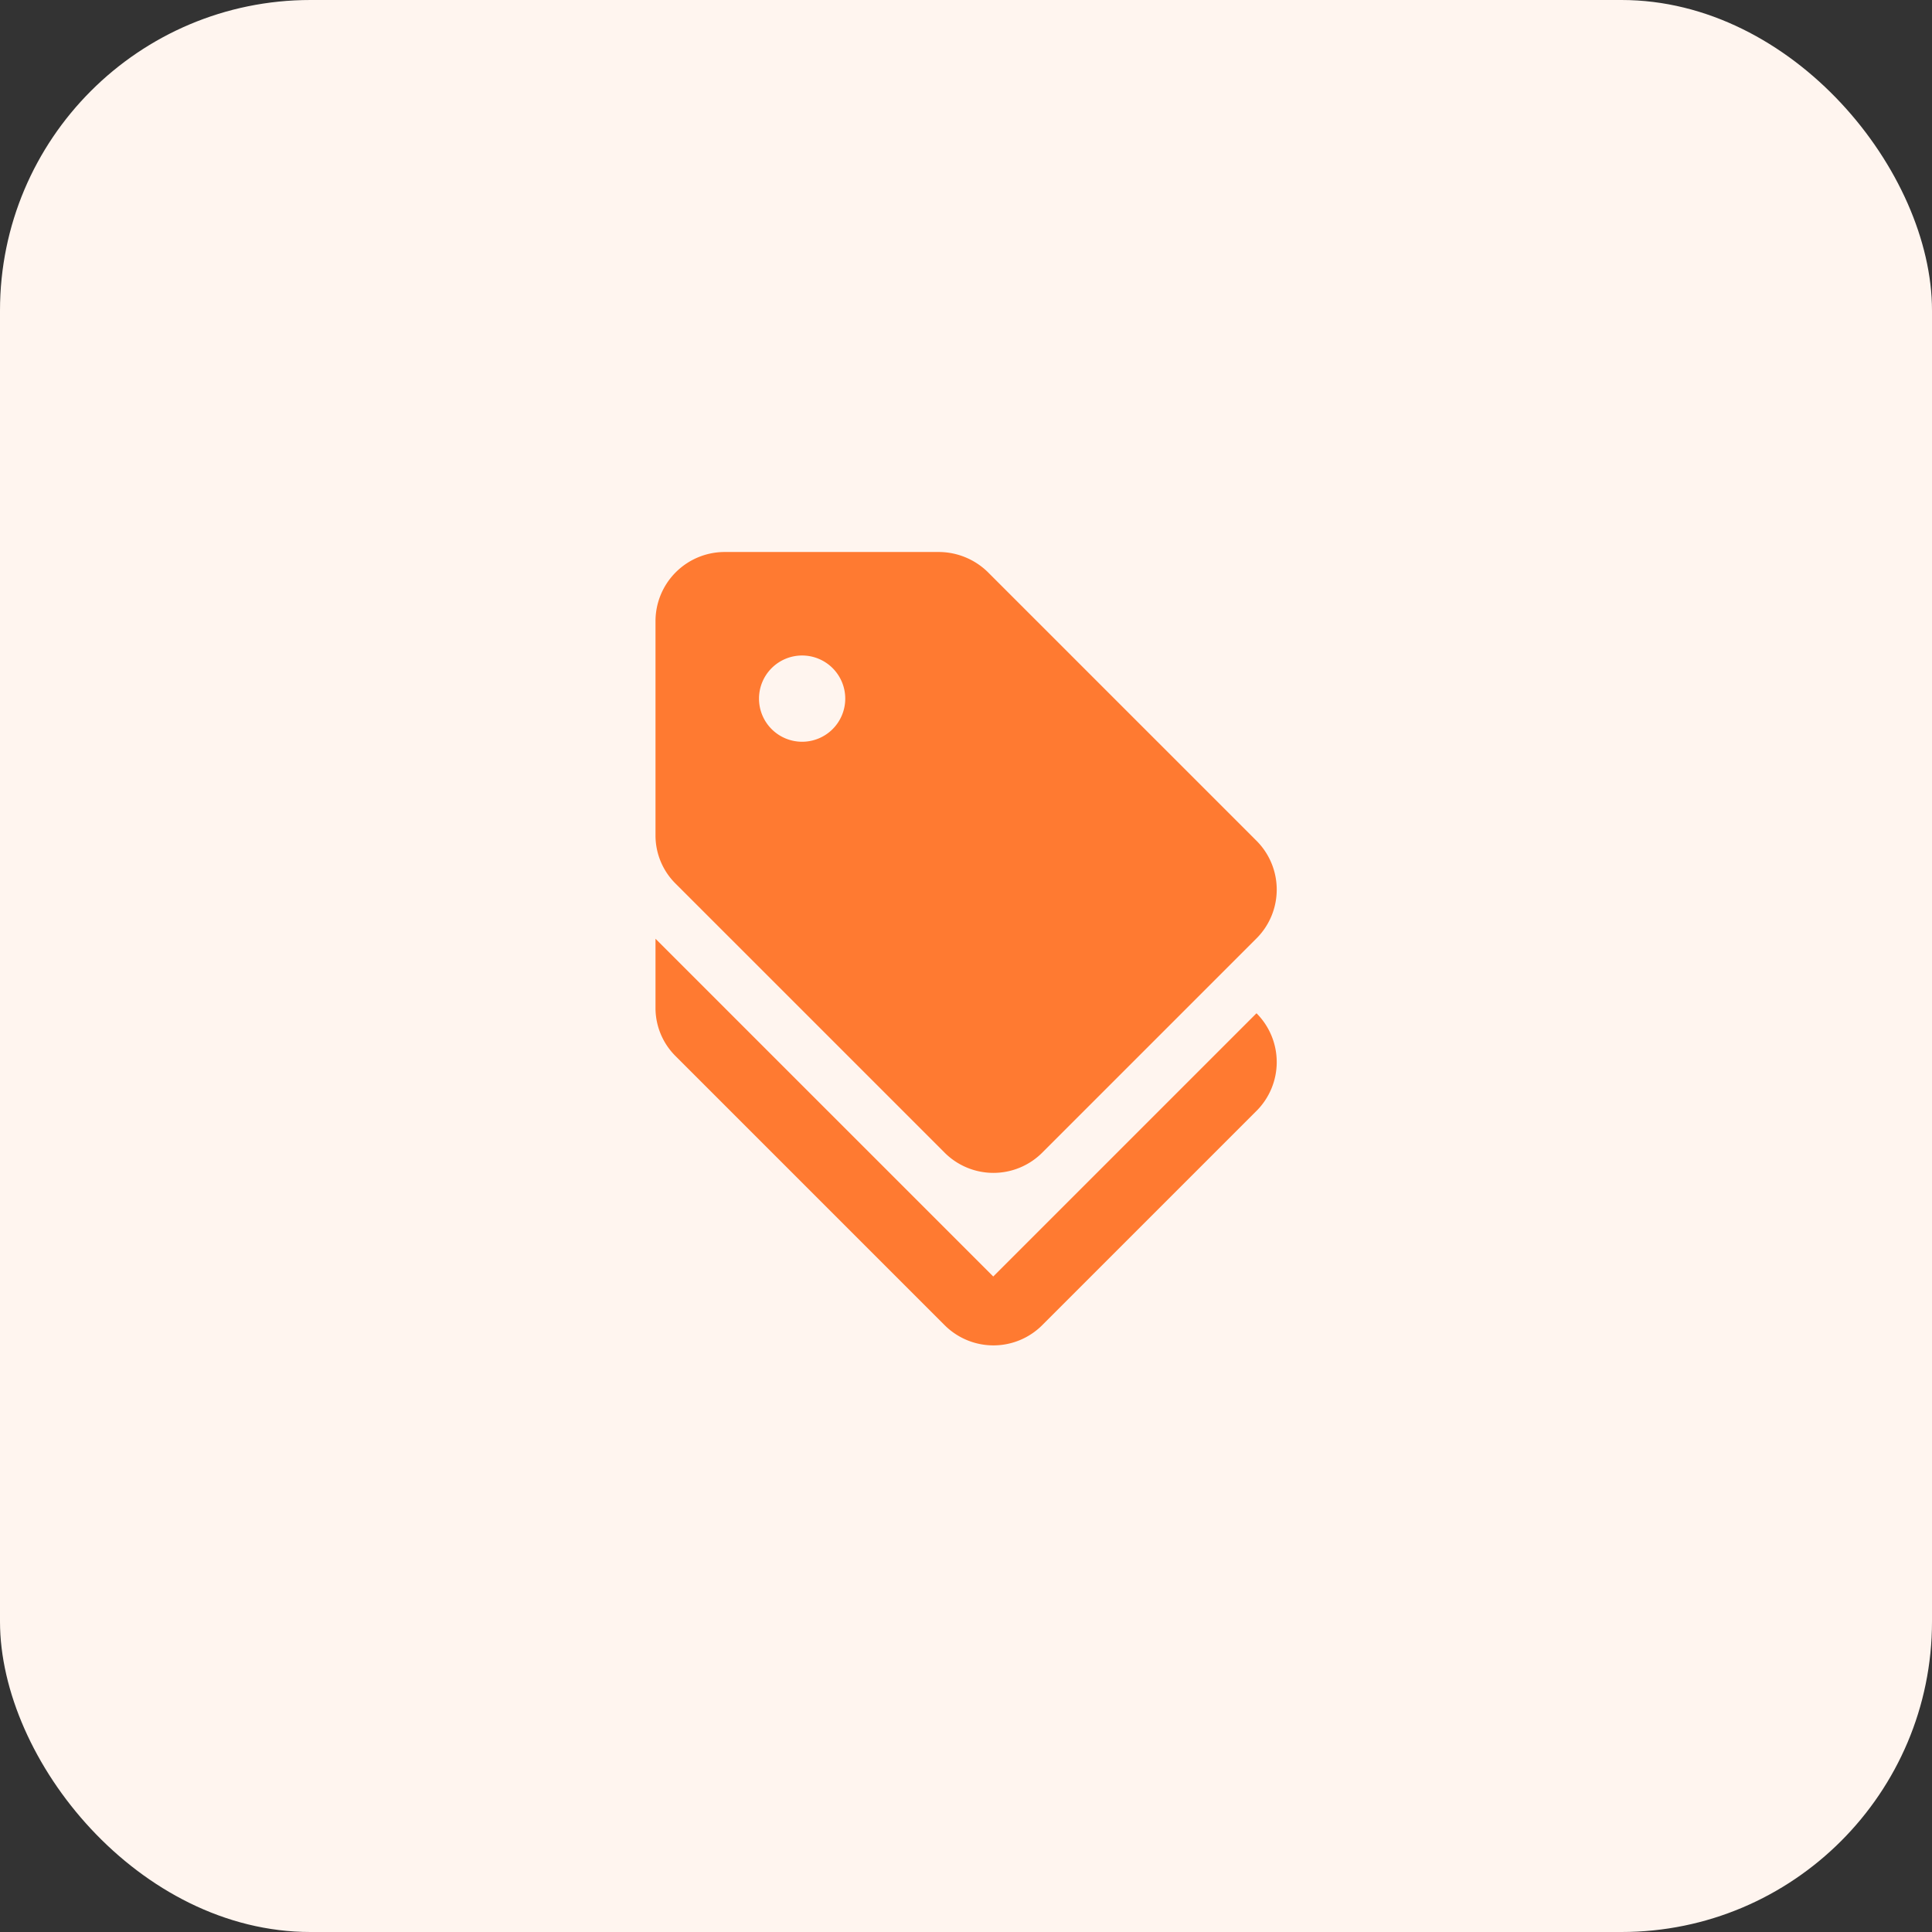 <svg xmlns="http://www.w3.org/2000/svg" width="56" height="56" viewBox="0 0 56 56">
  <rect x="0" y="0" width="56" height="56" fill="#333333" stroke="none"/>
  <g id="functionality_04" transform="translate(-210 -1403)">
    <rect id="Rectangle_3862" data-name="Rectangle 3862" width="56" height="56" rx="9" transform="translate(210 1403)" fill="#fff5ef"/>
    <g id="discount_black_24dp" transform="translate(226 1419)">
      <g id="Group_1133" data-name="Group 1133">
        <rect id="Rectangle_3863" data-name="Rectangle 3863" width="24" height="24" fill="none"/>
        <rect id="Rectangle_3864" data-name="Rectangle 3864" width="24" height="24" fill="none"/>
      </g>
      <g id="Group_1137" data-name="Group 1137">
        <g id="Group_1136" data-name="Group 1136">
          <g id="Group_1134" data-name="Group 1134">
            <path id="Path_3274" data-name="Path 3274" d="M12.79,21,3,11.21v2a1.966,1.966,0,0,0,.59,1.41l7.79,7.79a2,2,0,0,0,2.83,0l6.21-6.21a2,2,0,0,0,0-2.83Z" fill="#FF7A31"/>
          </g>
          <g id="Group_1135" data-name="Group 1135">
            <path id="Path_3275" data-name="Path 3275" d="M11.38,17.41a2,2,0,0,0,2.83,0l6.21-6.21a2,2,0,0,0,0-2.83L12.63.58A2.039,2.039,0,0,0,11.21,0H5A2.006,2.006,0,0,0,3,2V8.21a1.966,1.966,0,0,0,.59,1.41ZM7.25,3A1.25,1.25,0,1,1,6,4.25,1.25,1.25,0,0,1,7.25,3Z" fill="#FF7A31"/>
          </g>
        </g>
      </g>
    </g>
  </g>
</svg>

